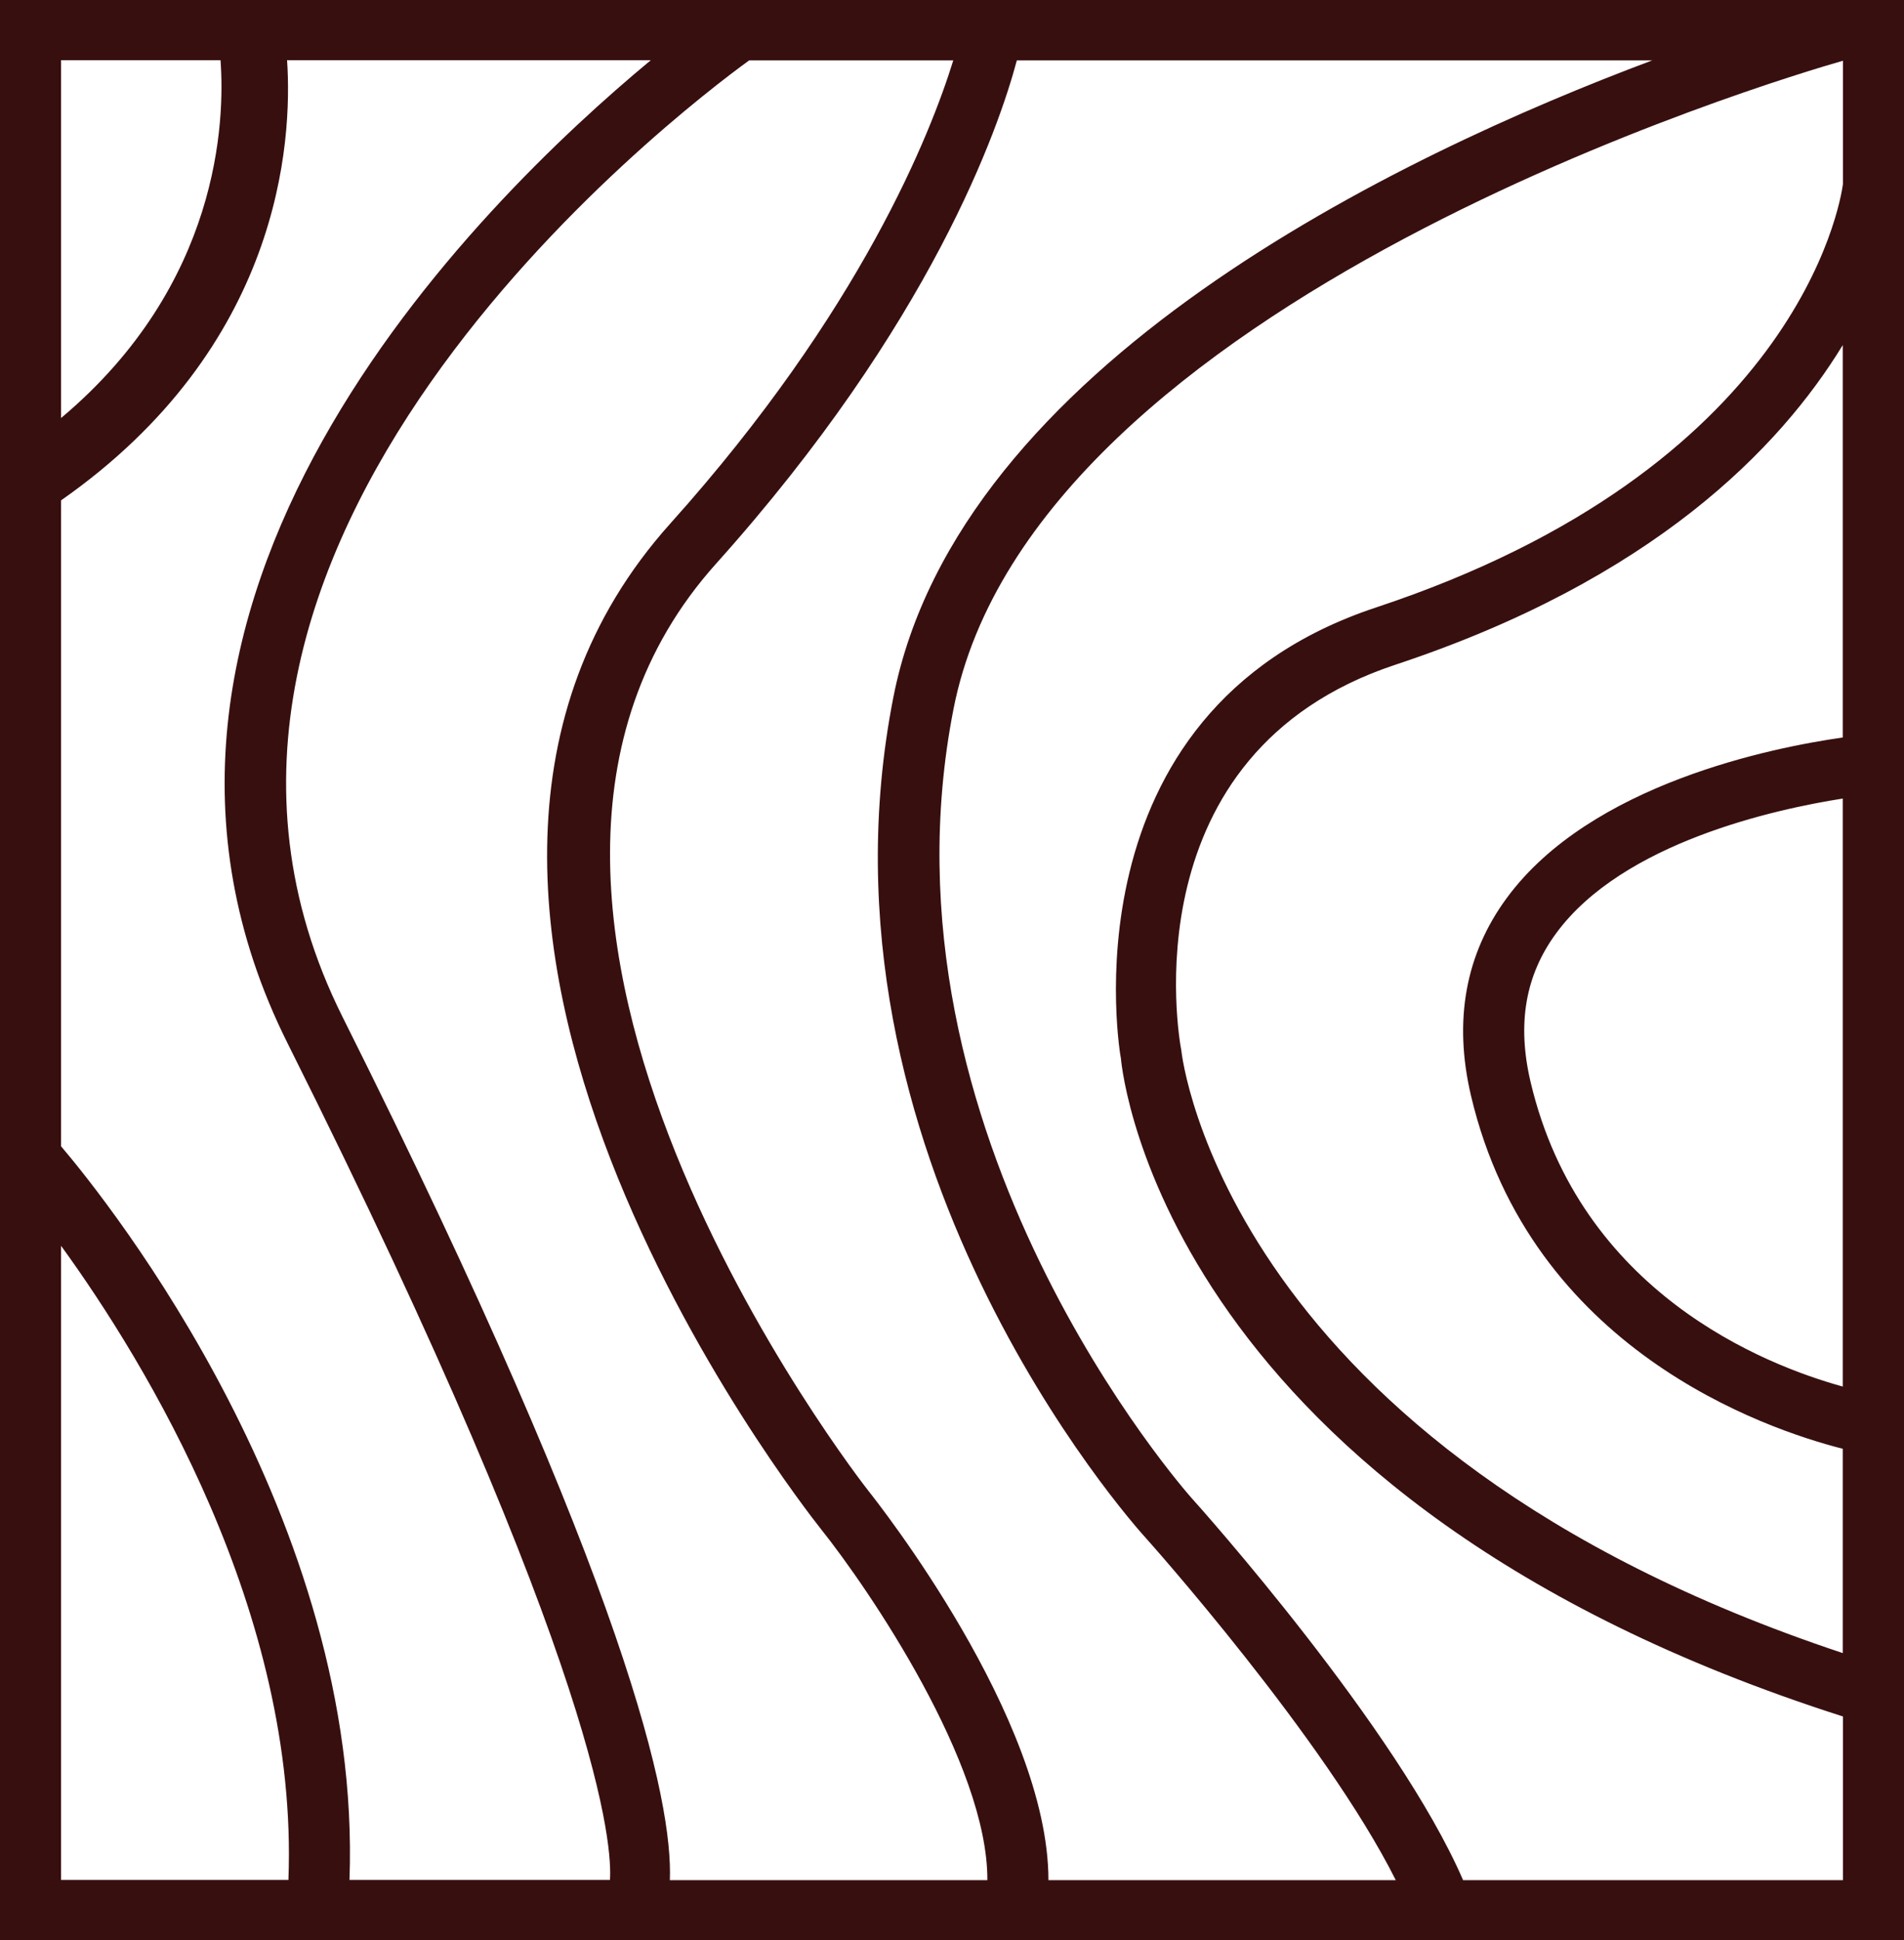 <svg width="54" height="55" viewBox="0 0 54 55" fill="none" xmlns="http://www.w3.org/2000/svg">
    <path d="M0 55H54V0H0V55ZM52.263 39.305C50.043 38.692 44.819 36.639 43.41 30.674C43.021 29.027 43.258 27.647 44.136 26.454C46.029 23.877 50.356 22.936 52.263 22.637V39.305ZM52.263 20.906C50.28 21.187 45.118 22.216 42.736 25.453C41.559 27.049 41.218 28.939 41.721 31.067C43.419 38.252 50.057 40.507 52.263 41.069V46.86C34.793 41.059 33.522 29.963 33.503 29.771C33.436 29.43 32.003 21.351 39.576 18.843C46.869 16.429 50.479 12.706 52.263 9.782V20.906ZM32.502 43.604C32.559 43.665 37.574 49.283 39.586 53.297H29.735C29.735 48.703 24.858 42.552 24.644 42.28C24.511 42.117 11.62 25.659 20.308 15.98C26.424 9.164 28.331 3.616 28.839 1.712H46.859C39.657 4.407 27.187 10.357 25.337 19.765C22.789 32.723 32.103 43.169 32.502 43.604ZM19.008 14.844C9.361 25.594 22.704 42.612 23.278 43.338C24.649 45.054 28.018 50.008 28.003 53.297H18.998C19.083 51.103 17.859 45.096 9.717 28.831C3.051 15.517 19.202 3.195 21.247 1.712H27.036C26.4 3.766 24.431 8.804 19.008 14.844ZM8.161 29.584C17.157 47.553 17.361 52.418 17.299 53.292H9.912C10.282 43.094 3.089 34.089 1.732 32.494V14.184C7.957 9.829 8.299 4.042 8.142 1.707H18.457C13.579 5.749 1.931 17.145 8.161 29.584ZM1.732 35.315C4.128 38.617 8.474 45.714 8.18 53.292H1.732V35.315ZM41.493 53.292C39.633 48.998 34.048 42.743 33.797 42.468C33.707 42.364 24.659 32.199 27.045 20.088C29.318 8.533 50.418 2.25 52.268 1.722V5.221C52.188 5.805 50.935 13.276 39.026 17.22C30.044 20.195 31.78 29.982 31.79 30C31.837 30.515 33.128 42.542 52.268 48.657V53.297H41.493V53.292ZM6.254 1.707C6.382 3.415 6.239 8.07 1.732 11.85V1.707H6.254Z" fill="#380F0F"/>
</svg>
